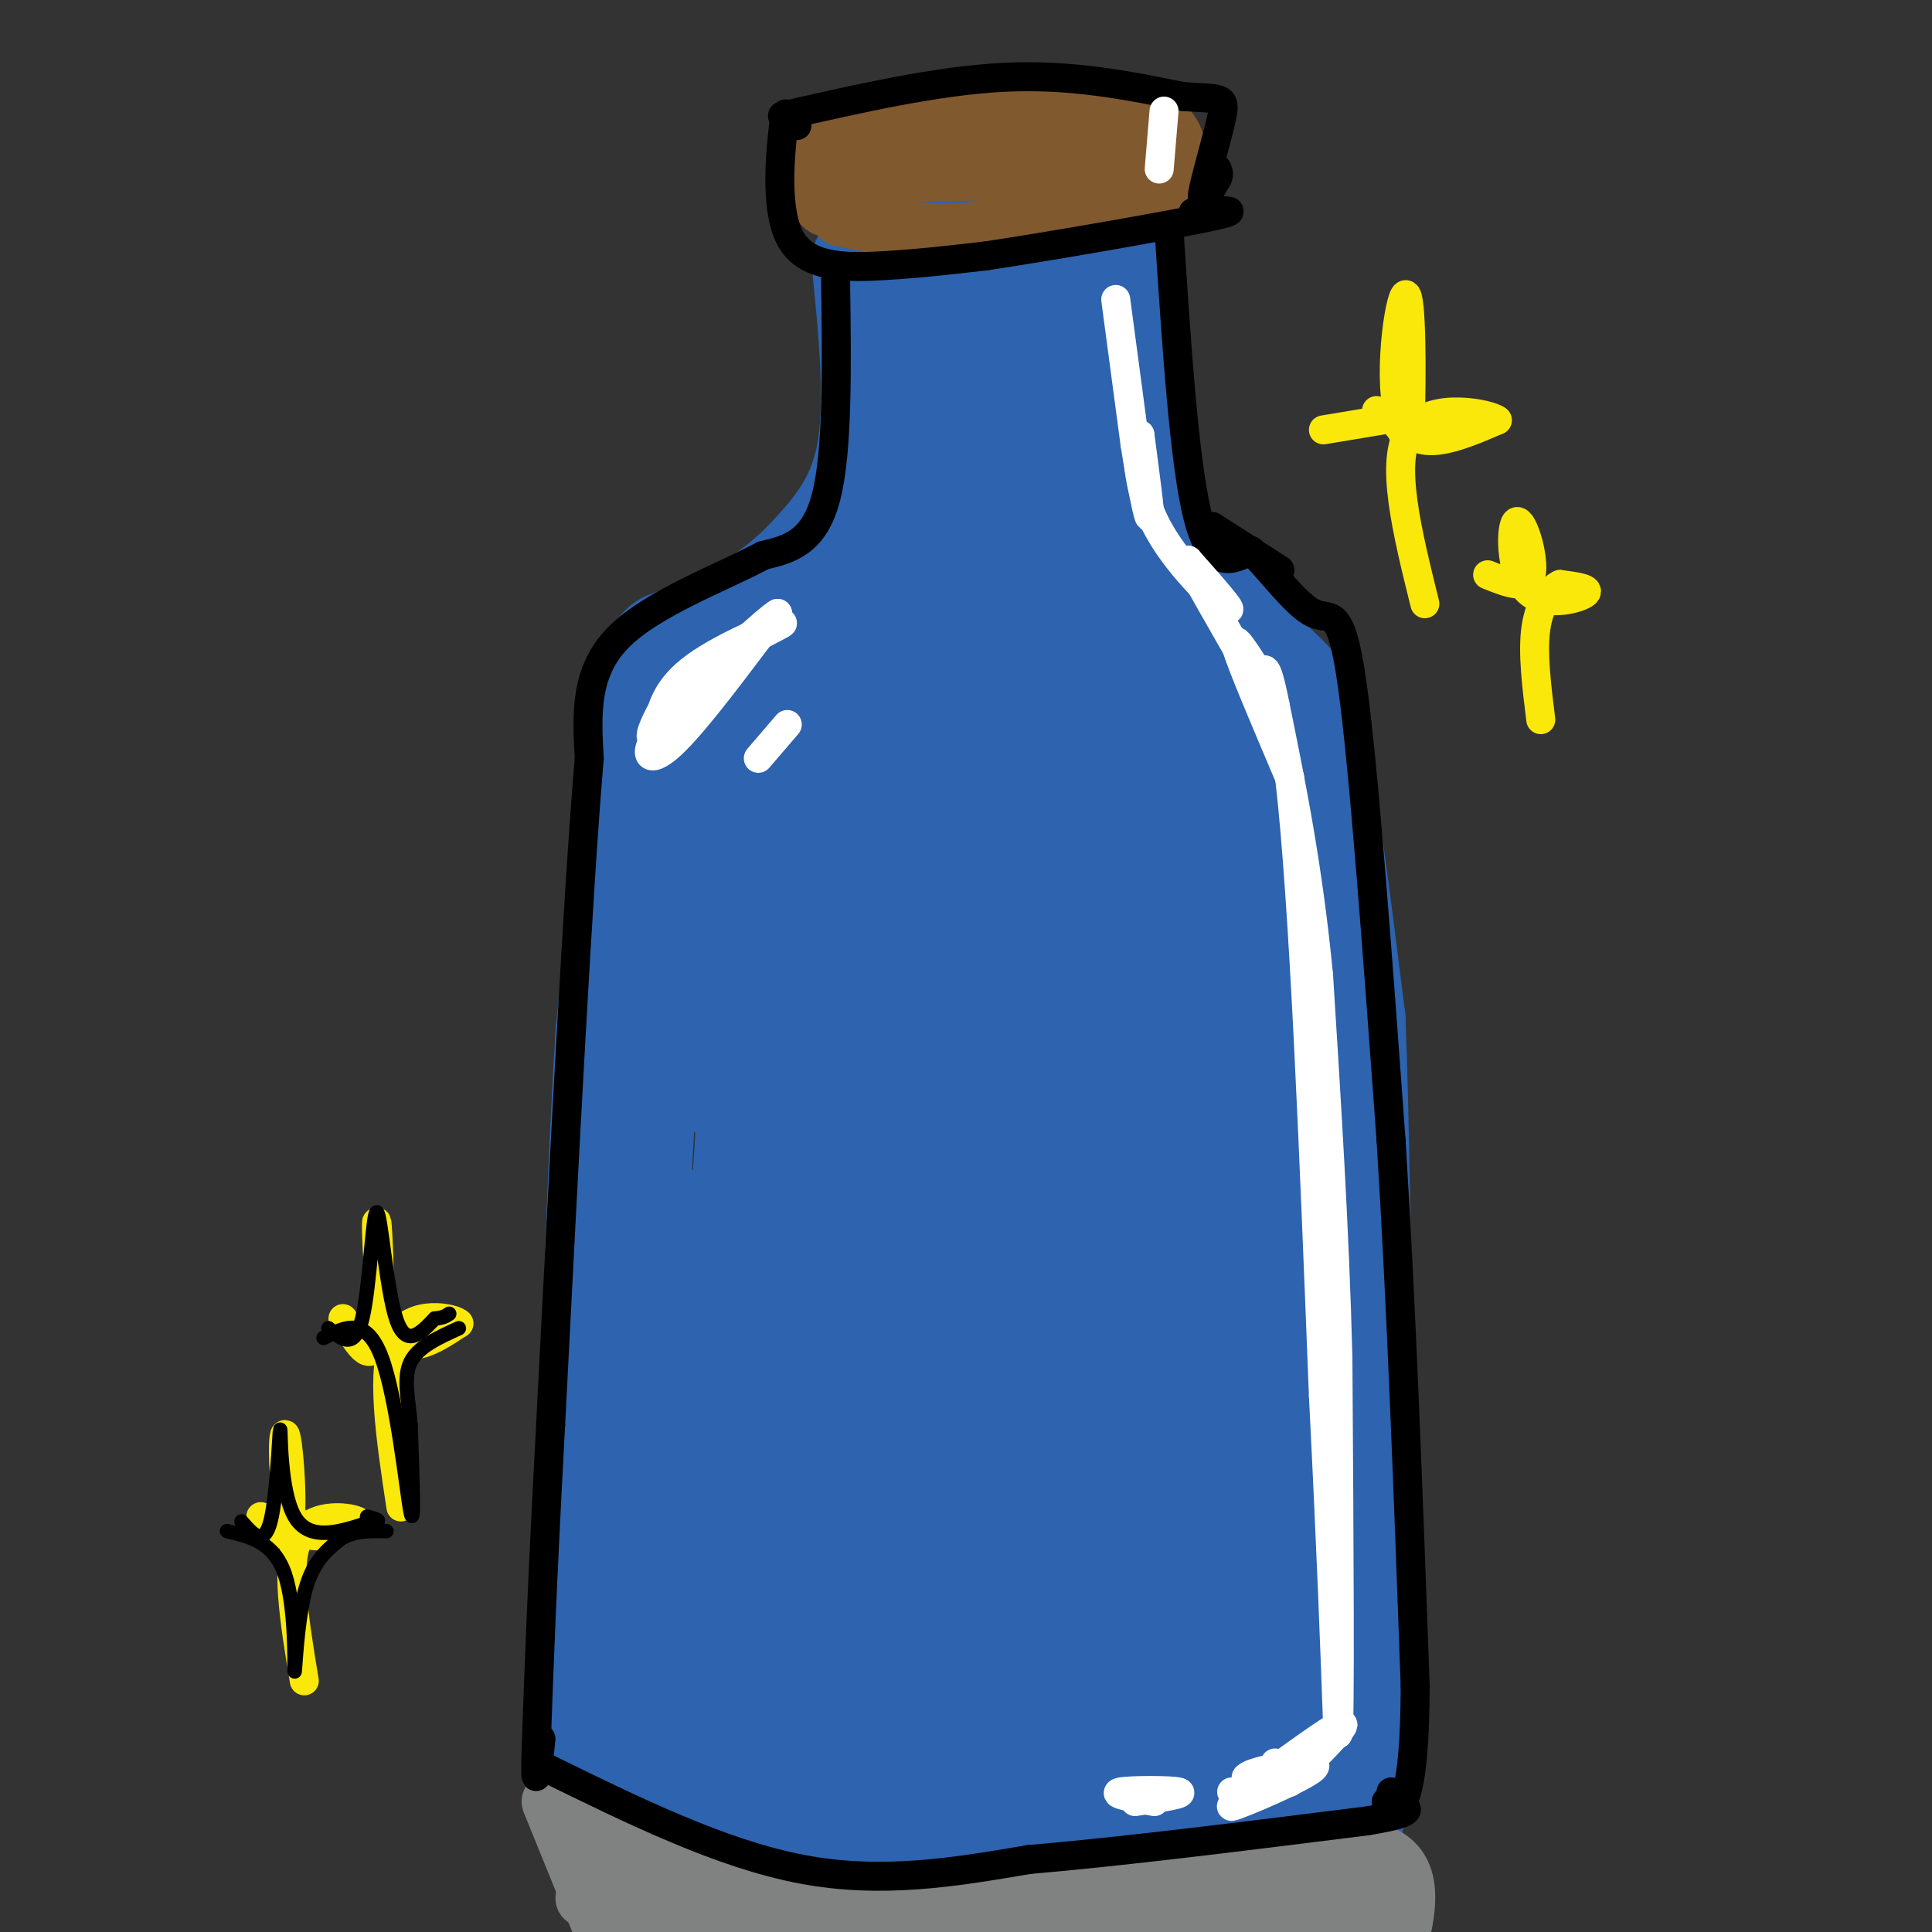 <svg viewBox='0 0 400 400' version='1.1' xmlns='http://www.w3.org/2000/svg' xmlns:xlink='http://www.w3.org/1999/xlink'><rect x="0" y="0" width="400" height="400" fill="#333333" stroke="none"/><g fill='none' stroke='rgb(45,99,175)' stroke-width='20' stroke-linecap='round' stroke-linejoin='round'><path d='M178,54c1.500,14.833 3.000,29.667 1,40c-2.000,10.333 -7.500,16.167 -13,22'/><path d='M166,116c-6.714,6.857 -17.000,13.000 -23,15c-6.000,2.000 -7.714,-0.143 -10,13c-2.286,13.143 -5.143,41.571 -8,70'/><path d='M125,214c-2.167,34.500 -3.583,85.750 -5,137'/><path d='M120,351c-0.833,22.833 -0.417,11.417 0,0'/><path d='M123,366c4.256,4.899 8.512,9.798 23,13c14.488,3.202 39.208,4.708 54,5c14.792,0.292 19.655,-0.631 28,-3c8.345,-2.369 20.173,-6.185 32,-10'/><path d='M260,371c8.667,-3.333 14.333,-6.667 20,-10'/><path d='M181,50c19.083,-0.333 38.167,-0.667 47,1c8.833,1.667 7.417,5.333 6,9'/><path d='M234,60c1.167,9.500 1.083,28.750 1,48'/><path d='M237,109c10.044,10.667 20.089,21.333 26,27c5.911,5.667 7.689,6.333 10,18c2.311,11.667 5.156,34.333 8,57'/><path d='M281,211c1.600,41.489 1.600,116.711 1,147c-0.600,30.289 -1.800,15.644 -3,1'/><path d='M141,142c-3.558,40.677 -7.117,81.354 -8,107c-0.883,25.646 0.909,36.260 3,54c2.091,17.740 4.481,42.605 8,29c3.519,-13.605 8.167,-65.679 10,-98c1.833,-32.321 0.851,-44.888 0,-53c-0.851,-8.112 -1.571,-11.767 -2,-21c-0.429,-9.233 -0.569,-24.042 -5,-9c-4.431,15.042 -13.155,59.934 -17,89c-3.845,29.066 -2.813,42.304 -1,56c1.813,13.696 4.406,27.848 7,42'/><path d='M136,338c2.045,13.761 3.659,27.165 8,17c4.341,-10.165 11.411,-43.898 14,-65c2.589,-21.102 0.697,-29.572 -1,-34c-1.697,-4.428 -3.199,-4.814 -5,-5c-1.801,-0.186 -3.902,-0.174 -6,1c-2.098,1.174 -4.194,3.509 -8,11c-3.806,7.491 -9.323,20.138 -11,40c-1.677,19.862 0.485,46.940 3,59c2.515,12.060 5.383,9.101 7,9c1.617,-0.101 1.984,2.654 7,1c5.016,-1.654 14.679,-7.718 20,-12c5.321,-4.282 6.298,-6.781 8,-14c1.702,-7.219 4.129,-19.158 5,-27c0.871,-7.842 0.186,-11.588 -2,-18c-2.186,-6.412 -5.875,-15.492 -9,-20c-3.125,-4.508 -5.688,-4.444 -8,-4c-2.312,0.444 -4.375,1.270 -6,4c-1.625,2.730 -2.813,7.365 -4,12'/><path d='M148,293c-1.274,2.716 -2.461,3.505 -1,15c1.461,11.495 5.568,33.694 8,45c2.432,11.306 3.190,11.717 7,13c3.810,1.283 10.674,3.437 14,5c3.326,1.563 3.114,2.536 5,-6c1.886,-8.536 5.868,-26.581 7,-46c1.132,-19.419 -0.587,-40.213 -2,-53c-1.413,-12.787 -2.518,-17.566 -4,-21c-1.482,-3.434 -3.339,-5.524 -5,-6c-1.661,-0.476 -3.126,0.661 -5,3c-1.874,2.339 -4.157,5.881 -7,17c-2.843,11.119 -6.247,29.814 -5,50c1.247,20.186 7.144,41.861 11,52c3.856,10.139 5.669,8.740 7,9c1.331,0.260 2.179,2.177 6,0c3.821,-2.177 10.617,-8.449 15,-21c4.383,-12.551 6.355,-31.382 7,-47c0.645,-15.618 -0.037,-28.022 0,-37c0.037,-8.978 0.793,-14.530 -2,-21c-2.793,-6.470 -9.137,-13.857 -13,-16c-3.863,-2.143 -5.247,0.959 -7,5c-1.753,4.041 -3.877,9.020 -6,14'/><path d='M178,247c-1.794,5.882 -3.280,13.589 -3,31c0.280,17.411 2.324,44.528 5,61c2.676,16.472 5.984,22.299 9,26c3.016,3.701 5.740,5.277 8,7c2.260,1.723 4.056,3.592 7,0c2.944,-3.592 7.036,-12.646 9,-18c1.964,-5.354 1.799,-7.009 2,-32c0.201,-24.991 0.767,-73.319 0,-94c-0.767,-20.681 -2.867,-13.716 -4,-12c-1.133,1.716 -1.298,-1.817 -3,-1c-1.702,0.817 -4.940,5.984 -7,8c-2.060,2.016 -2.943,0.881 -4,17c-1.057,16.119 -2.288,49.491 -2,68c0.288,18.509 2.095,22.156 4,29c1.905,6.844 3.908,16.885 7,23c3.092,6.115 7.274,8.302 11,7c3.726,-1.302 6.996,-6.095 9,-8c2.004,-1.905 2.743,-0.923 5,-13c2.257,-12.077 6.031,-37.213 8,-61c1.969,-23.787 2.134,-46.225 0,-57c-2.134,-10.775 -6.567,-9.888 -11,-9'/><path d='M228,219c-3.208,-0.345 -5.729,3.292 -8,9c-2.271,5.708 -4.293,13.486 -6,19c-1.707,5.514 -3.098,8.764 -2,28c1.098,19.236 4.687,54.459 7,71c2.313,16.541 3.351,14.400 6,15c2.649,0.600 6.908,3.940 10,4c3.092,0.060 5.018,-3.159 7,-3c1.982,0.159 4.019,3.696 7,-10c2.981,-13.696 6.907,-44.624 8,-72c1.093,-27.376 -0.647,-51.201 -2,-63c-1.353,-11.799 -2.319,-11.572 -4,-13c-1.681,-1.428 -4.075,-4.511 -8,-3c-3.925,1.511 -9.379,7.616 -12,26c-2.621,18.384 -2.410,49.048 -1,69c1.410,19.952 4.018,29.193 6,36c1.982,6.807 3.339,11.179 7,16c3.661,4.821 9.625,10.090 13,10c3.375,-0.090 4.163,-5.540 5,-2c0.837,3.540 1.725,16.068 3,-8c1.275,-24.068 2.936,-84.734 2,-112c-0.936,-27.266 -4.468,-21.133 -8,-15'/><path d='M258,221c-3.309,-0.745 -7.581,4.893 -10,22c-2.419,17.107 -2.984,45.685 -1,66c1.984,20.315 6.519,32.369 10,38c3.481,5.631 5.908,4.840 8,8c2.092,3.160 3.848,10.273 5,0c1.152,-10.273 1.701,-37.931 0,-66c-1.701,-28.069 -5.653,-56.548 -8,-67c-2.347,-10.452 -3.088,-2.878 -4,1c-0.912,3.878 -1.993,4.059 -3,11c-1.007,6.941 -1.938,20.642 -1,38c0.938,17.358 3.746,38.374 6,44c2.254,5.626 3.953,-4.139 5,-7c1.047,-2.861 1.442,1.183 1,-16c-0.442,-17.183 -1.721,-55.591 -3,-94'/><path d='M263,199c-3.642,-25.948 -11.246,-43.817 -12,-33c-0.754,10.817 5.343,50.319 9,60c3.657,9.681 4.872,-10.460 4,-29c-0.872,-18.540 -3.833,-35.481 -5,-44c-1.167,-8.519 -0.539,-8.617 -4,-12c-3.461,-3.383 -11.010,-10.052 -15,-12c-3.990,-1.948 -4.421,0.824 -6,3c-1.579,2.176 -4.304,3.754 -7,12c-2.696,8.246 -5.362,23.159 -5,45c0.362,21.841 3.751,50.611 6,62c2.249,11.389 3.357,5.397 5,1c1.643,-4.397 3.822,-7.198 6,-10'/><path d='M239,242c1.586,-2.711 2.551,-4.490 4,-16c1.449,-11.510 3.381,-32.753 2,-51c-1.381,-18.247 -6.077,-33.500 -10,-41c-3.923,-7.500 -7.074,-7.249 -10,-7c-2.926,0.249 -5.627,0.494 -9,2c-3.373,1.506 -7.418,4.272 -12,13c-4.582,8.728 -9.702,23.417 -12,42c-2.298,18.583 -1.774,41.061 1,52c2.774,10.939 7.797,10.339 11,12c3.203,1.661 4.584,5.584 6,-8c1.416,-13.584 2.866,-44.675 1,-66c-1.866,-21.325 -7.050,-32.883 -10,-38c-2.950,-5.117 -3.667,-3.794 -5,-4c-1.333,-0.206 -3.282,-1.942 -7,4c-3.718,5.942 -9.206,19.562 -13,38c-3.794,18.438 -5.893,41.695 -6,54c-0.107,12.305 1.779,13.659 4,14c2.221,0.341 4.777,-0.331 7,-7c2.223,-6.669 4.111,-19.334 6,-32'/><path d='M187,203c1.525,-16.112 2.337,-40.393 2,-54c-0.337,-13.607 -1.822,-16.539 -3,-19c-1.178,-2.461 -2.049,-4.451 -3,-6c-0.951,-1.549 -1.982,-2.659 -4,0c-2.018,2.659 -5.024,9.086 -8,22c-2.976,12.914 -5.923,32.315 -7,48c-1.077,15.685 -0.285,27.654 1,34c1.285,6.346 3.062,7.069 6,6c2.938,-1.069 7.037,-3.930 10,-10c2.963,-6.070 4.790,-15.348 6,-28c1.210,-12.652 1.805,-28.679 0,-41c-1.805,-12.321 -6.008,-20.936 -8,-25c-1.992,-4.064 -1.771,-3.579 -4,-2c-2.229,1.579 -6.907,4.251 -11,19c-4.093,14.749 -7.599,41.577 -8,53c-0.401,11.423 2.305,7.443 4,7c1.695,-0.443 2.379,2.650 6,1c3.621,-1.650 10.177,-8.043 15,-19c4.823,-10.957 7.911,-26.479 11,-42'/><path d='M192,147c2.405,-12.210 2.917,-21.736 3,-28c0.083,-6.264 -0.263,-9.266 -5,-6c-4.737,3.266 -13.865,12.799 -24,28c-10.135,15.201 -21.278,36.068 -22,41c-0.722,4.932 8.978,-6.071 17,-16c8.022,-9.929 14.367,-18.782 22,-30c7.633,-11.218 16.554,-24.799 22,-35c5.446,-10.201 7.415,-17.020 6,-22c-1.415,-4.980 -6.216,-8.119 -11,3c-4.784,11.119 -9.550,36.496 -10,45c-0.450,8.504 3.417,0.136 6,-6c2.583,-6.136 3.881,-10.039 4,-17c0.119,-6.961 -0.940,-16.981 -2,-27'/><path d='M198,77c-1.663,-7.666 -4.821,-13.333 -7,-12c-2.179,1.333 -3.378,9.664 -2,20c1.378,10.336 5.333,22.676 6,20c0.667,-2.676 -1.954,-20.369 -1,-31c0.954,-10.631 5.482,-14.199 10,-11c4.518,3.199 9.025,13.167 9,28c-0.025,14.833 -4.584,34.532 -6,31c-1.416,-3.532 0.310,-30.295 2,-44c1.690,-13.705 3.345,-14.353 5,-15'/><path d='M214,63c1.628,-1.889 3.197,0.887 5,4c1.803,3.113 3.840,6.563 4,24c0.160,17.437 -1.559,48.862 -2,48c-0.441,-0.862 0.394,-34.012 -6,-27c-6.394,7.012 -20.019,54.186 -27,75c-6.981,20.814 -7.318,15.267 -9,14c-1.682,-1.267 -4.708,1.746 -8,5c-3.292,3.254 -6.852,6.748 -4,-11c2.852,-17.748 12.114,-56.740 15,-72c2.886,-15.260 -0.604,-6.789 -4,1c-3.396,7.789 -6.698,14.894 -10,22'/><path d='M168,146c-3.932,8.350 -8.761,18.226 -12,32c-3.239,13.774 -4.886,31.445 -5,41c-0.114,9.555 1.306,10.992 3,11c1.694,0.008 3.661,-1.415 5,4c1.339,5.415 2.051,17.667 4,-2c1.949,-19.667 5.134,-71.251 4,-85c-1.134,-13.749 -6.586,10.339 -9,24c-2.414,13.661 -1.790,16.895 -2,27c-0.210,10.105 -1.255,27.081 6,30c7.255,2.919 22.812,-8.220 31,-19c8.188,-10.780 9.009,-21.201 11,-35c1.991,-13.799 5.152,-30.977 5,-35c-0.152,-4.023 -3.618,5.109 -7,20c-3.382,14.891 -6.681,35.540 -6,46c0.681,10.460 5.340,10.730 10,11'/><path d='M206,216c5.788,-13.998 15.259,-54.492 18,-62c2.741,-7.508 -1.248,17.970 -1,32c0.248,14.030 4.733,16.613 8,16c3.267,-0.613 5.315,-4.423 7,-7c1.685,-2.577 3.006,-3.921 3,-11c-0.006,-7.079 -1.341,-19.895 -4,-27c-2.659,-7.105 -6.644,-8.501 -9,-10c-2.356,-1.499 -3.084,-3.101 -10,-4c-6.916,-0.899 -20.019,-1.094 -30,0c-9.981,1.094 -16.841,3.478 -23,5c-6.159,1.522 -11.617,2.181 -14,9c-2.383,6.819 -1.690,19.797 -1,26c0.690,6.203 1.378,5.632 4,2c2.622,-3.632 7.178,-10.323 10,-18c2.822,-7.677 3.911,-16.338 5,-25'/><path d='M169,142c-0.119,-6.643 -2.917,-10.750 -6,-10c-3.083,0.750 -6.452,6.357 -8,14c-1.548,7.643 -1.274,17.321 -1,27'/></g>
<g fill='none' stroke='rgb(129,89,47)' stroke-width='12' stroke-linecap='round' stroke-linejoin='round'><path d='M174,45c9.315,1.881 18.631,3.762 26,3c7.369,-0.762 12.792,-4.167 20,-5c7.208,-0.833 16.202,0.905 20,1c3.798,0.095 2.399,-1.452 1,-3'/><path d='M241,41c1.978,-4.422 6.422,-13.978 -4,-17c-10.422,-3.022 -35.711,0.489 -61,4'/><path d='M176,28c-10.576,-0.115 -6.515,-2.402 -6,1c0.515,3.402 -2.515,12.493 1,14c3.515,1.507 13.576,-4.569 17,-7c3.424,-2.431 0.212,-1.215 -3,0'/><path d='M185,36c-5.400,0.044 -17.400,0.156 -10,0c7.400,-0.156 34.200,-0.578 61,-1'/><path d='M236,35c5.178,-0.644 -12.378,-1.756 -16,-2c-3.622,-0.244 6.689,0.378 17,1'/></g>
<g fill='none' stroke='rgb(45,99,175)' stroke-width='12' stroke-linecap='round' stroke-linejoin='round'><path d='M251,384c-0.220,1.351 -0.440,2.702 2,3c2.440,0.298 7.542,-0.458 14,-3c6.458,-2.542 14.274,-6.869 9,-7c-5.274,-0.131 -23.637,3.935 -42,8'/><path d='M234,385c-4.998,1.550 3.506,1.424 3,1c-0.506,-0.424 -10.022,-1.144 -10,0c0.022,1.144 9.583,4.154 20,4c10.417,-0.154 21.691,-3.473 27,-6c5.309,-2.527 4.655,-4.264 4,-6'/></g>
<g fill='none' stroke='rgb(128,130,130)' stroke-width='12' stroke-linecap='round' stroke-linejoin='round'><path d='M114,373c0.000,0.000 13.000,32.000 13,32'/><path d='M118,374c6.600,4.667 13.200,9.333 21,13c7.800,3.667 16.800,6.333 31,7c14.200,0.667 33.600,-0.667 53,-2'/><path d='M223,392c18.833,-1.833 39.417,-5.417 60,-9'/><path d='M283,383c11.000,2.167 8.500,12.083 6,22'/><path d='M121,393c2.386,1.638 4.772,3.276 25,4c20.228,0.724 58.299,0.535 55,0c-3.299,-0.535 -47.967,-1.414 -59,-1c-11.033,0.414 11.568,2.121 23,3c11.432,0.879 11.693,0.929 11,0c-0.693,-0.929 -2.341,-2.837 -10,-4c-7.659,-1.163 -21.330,-1.582 -35,-2'/><path d='M131,393c-8.185,-1.491 -11.149,-4.217 -9,-3c2.149,1.217 9.411,6.378 13,10c3.589,3.622 3.505,5.706 28,4c24.495,-1.706 73.570,-7.202 90,-9c16.430,-1.798 0.215,0.101 -16,2'/><path d='M237,397c-7.537,0.885 -18.379,2.096 -9,3c9.379,0.904 38.978,1.500 45,1c6.022,-0.500 -11.532,-2.096 -13,-3c-1.468,-0.904 13.152,-1.115 18,-1c4.848,0.115 -0.076,0.558 -5,1'/><path d='M273,398c1.286,-0.202 7.000,-1.208 9,-3c2.000,-1.792 0.286,-4.369 -1,-5c-1.286,-0.631 -2.143,0.685 -3,2'/></g>
<g fill='none' stroke='rgb(0,0,0)' stroke-width='6' stroke-linecap='round' stroke-linejoin='round'><path d='M173,58c0.250,17.750 0.500,35.500 -2,45c-2.500,9.500 -7.750,10.750 -13,12'/><path d='M158,115c-8.422,4.533 -22.978,9.867 -30,17c-7.022,7.133 -6.511,16.067 -6,25'/><path d='M122,157c-2.333,27.167 -5.167,82.583 -8,138'/><path d='M114,295c-1.833,34.167 -2.417,50.583 -3,67'/><path d='M111,362c-0.333,10.833 0.333,4.417 1,-2'/><path d='M113,366c18.167,8.917 36.333,17.833 53,21c16.667,3.167 31.833,0.583 47,-2'/><path d='M213,385c19.500,-1.667 44.750,-4.833 70,-8'/><path d='M283,377c12.333,-2.000 8.167,-3.000 4,-4'/><path d='M242,47c1.583,24.417 3.167,48.833 6,60c2.833,11.167 6.917,9.083 11,7'/><path d='M259,114c4.262,4.250 9.417,11.375 13,13c3.583,1.625 5.595,-2.250 8,15c2.405,17.250 5.202,55.625 8,94'/><path d='M288,236c2.167,34.500 3.583,73.750 5,113'/><path d='M293,349c-0.067,23.267 -2.733,24.933 -4,25c-1.267,0.067 -1.133,-1.467 -1,-3'/><path d='M251,109c0.000,0.000 14.000,9.000 14,9'/><path d='M165,26c-0.789,-0.675 -1.579,-1.349 -2,-2c-0.421,-0.651 -0.474,-1.278 -1,4c-0.526,5.278 -1.526,16.459 2,22c3.526,5.541 11.579,5.440 19,5c7.421,-0.440 14.211,-1.220 21,-2'/><path d='M204,53c13.622,-2.044 37.178,-6.156 46,-8c8.822,-1.844 2.911,-1.422 -3,-1'/><path d='M162,24c16.083,-3.667 32.167,-7.333 46,-8c13.833,-0.667 25.417,1.667 37,4'/><path d='M245,20c7.810,0.536 8.833,-0.125 8,4c-0.833,4.125 -3.524,13.036 -4,16c-0.476,2.964 1.262,-0.018 3,-3'/><path d='M252,37c0.500,-0.833 0.250,-1.417 0,-2'/></g>
<g fill='none' stroke='rgb(255,255,255)' stroke-width='6' stroke-linecap='round' stroke-linejoin='round'><path d='M261,140c-3.000,-4.750 -6.000,-9.500 -5,-6c1.000,3.500 6.000,15.250 11,27'/><path d='M267,161c3.000,25.833 5.000,76.917 7,128'/><path d='M274,289c1.667,33.000 2.333,51.500 3,70'/><path d='M277,359c0.500,-1.333 0.250,-39.667 0,-78'/><path d='M277,281c-0.667,-26.167 -2.333,-52.583 -4,-79'/><path d='M273,202c-2.167,-22.500 -5.583,-39.250 -9,-56'/><path d='M264,146c-2.000,-10.167 -2.500,-7.583 -3,-5'/><path d='M264,365c1.500,1.250 3.000,2.500 2,3c-1.000,0.500 -4.500,0.250 -8,0'/><path d='M241,23c0.000,0.000 -1.000,12.000 -1,12'/><path d='M231,62c0.000,0.000 4.000,30.000 4,30'/><path d='M235,92c1.378,8.756 2.822,15.644 3,15c0.178,-0.644 -0.911,-8.822 -2,-17'/><path d='M236,90c-0.619,0.250 -1.167,9.375 3,18c4.167,8.625 13.048,16.750 15,18c1.952,1.250 -3.024,-4.375 -8,-10'/><path d='M246,116c1.000,2.500 7.500,13.750 14,25'/><path d='M267,369c5.833,-5.833 11.667,-11.667 11,-12c-0.667,-0.333 -7.833,4.833 -15,10'/><path d='M263,367c-4.072,1.771 -6.751,1.198 -3,0c3.751,-1.198 13.933,-3.022 12,-1c-1.933,2.022 -15.982,7.891 -17,8c-1.018,0.109 10.995,-5.540 14,-7c3.005,-1.460 -2.997,1.270 -9,4'/><path d='M260,371c-2.333,0.667 -3.667,0.333 -5,0'/><path d='M239,373c-4.489,-0.800 -8.978,-1.600 -7,-2c1.978,-0.400 10.422,-0.400 12,0c1.578,0.400 -3.711,1.200 -9,2'/><path d='M136,151c0.933,-4.277 1.866,-8.554 8,-13c6.134,-4.446 17.470,-9.062 18,-9c0.530,0.062 -9.744,4.800 -16,9c-6.256,4.200 -8.492,7.862 -10,11c-1.508,3.138 -2.288,5.754 2,2c4.288,-3.754 13.644,-13.877 23,-24'/><path d='M161,127c-1.131,0.345 -15.458,13.208 -22,21c-6.542,7.792 -5.298,10.512 -1,7c4.298,-3.512 11.649,-13.256 19,-23'/><path d='M163,150c0.000,0.000 -6.000,7.000 -6,7'/></g>
<g fill='none' stroke='rgb(250,232,11)' stroke-width='6' stroke-linecap='round' stroke-linejoin='round'><path d='M71,273c2.964,5.065 5.929,10.131 7,4c1.071,-6.131 0.250,-23.458 0,-24c-0.250,-0.542 0.071,15.702 3,22c2.929,6.298 8.464,2.649 14,-1'/><path d='M95,274c-0.756,-1.044 -9.644,-3.156 -13,3c-3.356,6.156 -1.178,20.578 1,35'/><path d='M54,314c2.631,2.994 5.262,5.988 6,1c0.738,-4.988 -0.417,-17.958 -1,-18c-0.583,-0.042 -0.595,12.845 2,18c2.595,5.155 7.798,2.577 13,0'/><path d='M74,315c-0.689,-0.667 -8.911,-2.333 -12,3c-3.089,5.333 -1.044,17.667 1,30'/><path d='M285,85c1.896,1.065 3.793,2.131 5,4c1.207,1.869 1.726,4.542 2,-3c0.274,-7.542 0.305,-25.300 -1,-25c-1.305,0.300 -3.944,18.657 -1,26c2.944,7.343 11.472,3.671 20,0'/><path d='M310,87c-1.022,-1.156 -13.578,-4.044 -18,2c-4.422,6.044 -0.711,21.022 3,36'/><path d='M308,119c4.100,1.659 8.201,3.317 9,0c0.799,-3.317 -1.703,-11.611 -3,-11c-1.297,0.611 -1.388,10.126 2,14c3.388,3.874 10.254,2.107 12,1c1.746,-1.107 -1.627,-1.553 -5,-2'/><path d='M323,121c-1.933,0.844 -4.267,3.956 -5,9c-0.733,5.044 0.133,12.022 1,19'/><path d='M286,87c0.000,0.000 -12.000,2.000 -12,2'/></g>
<g fill='none' stroke='rgb(0,0,0)' stroke-width='3' stroke-linecap='round' stroke-linejoin='round'><path d='M68,275c2.690,2.298 5.381,4.595 7,-2c1.619,-6.595 2.167,-22.083 3,-22c0.833,0.083 1.952,15.738 4,22c2.048,6.262 5.024,3.131 8,0'/><path d='M90,273c1.833,-0.167 2.417,-0.583 3,-1'/><path d='M67,277c4.400,-2.267 8.800,-4.533 12,4c3.200,8.533 5.200,27.867 6,32c0.800,4.133 0.400,-6.933 0,-18'/><path d='M85,295c-0.444,-5.378 -1.556,-9.822 0,-13c1.556,-3.178 5.778,-5.089 10,-7'/><path d='M50,315c2.304,2.679 4.607,5.357 6,0c1.393,-5.357 1.875,-18.750 2,-19c0.125,-0.250 -0.107,12.643 3,18c3.107,5.357 9.554,3.179 16,1'/><path d='M77,315c2.500,0.000 0.750,-0.500 -1,-1'/><path d='M47,317c4.863,1.131 9.726,2.262 12,9c2.274,6.738 1.958,19.083 2,20c0.042,0.917 0.440,-9.595 2,-16c1.560,-6.405 4.280,-8.702 7,-11'/><path d='M70,319c2.833,-2.167 6.417,-2.083 10,-2'/></g>
</svg>